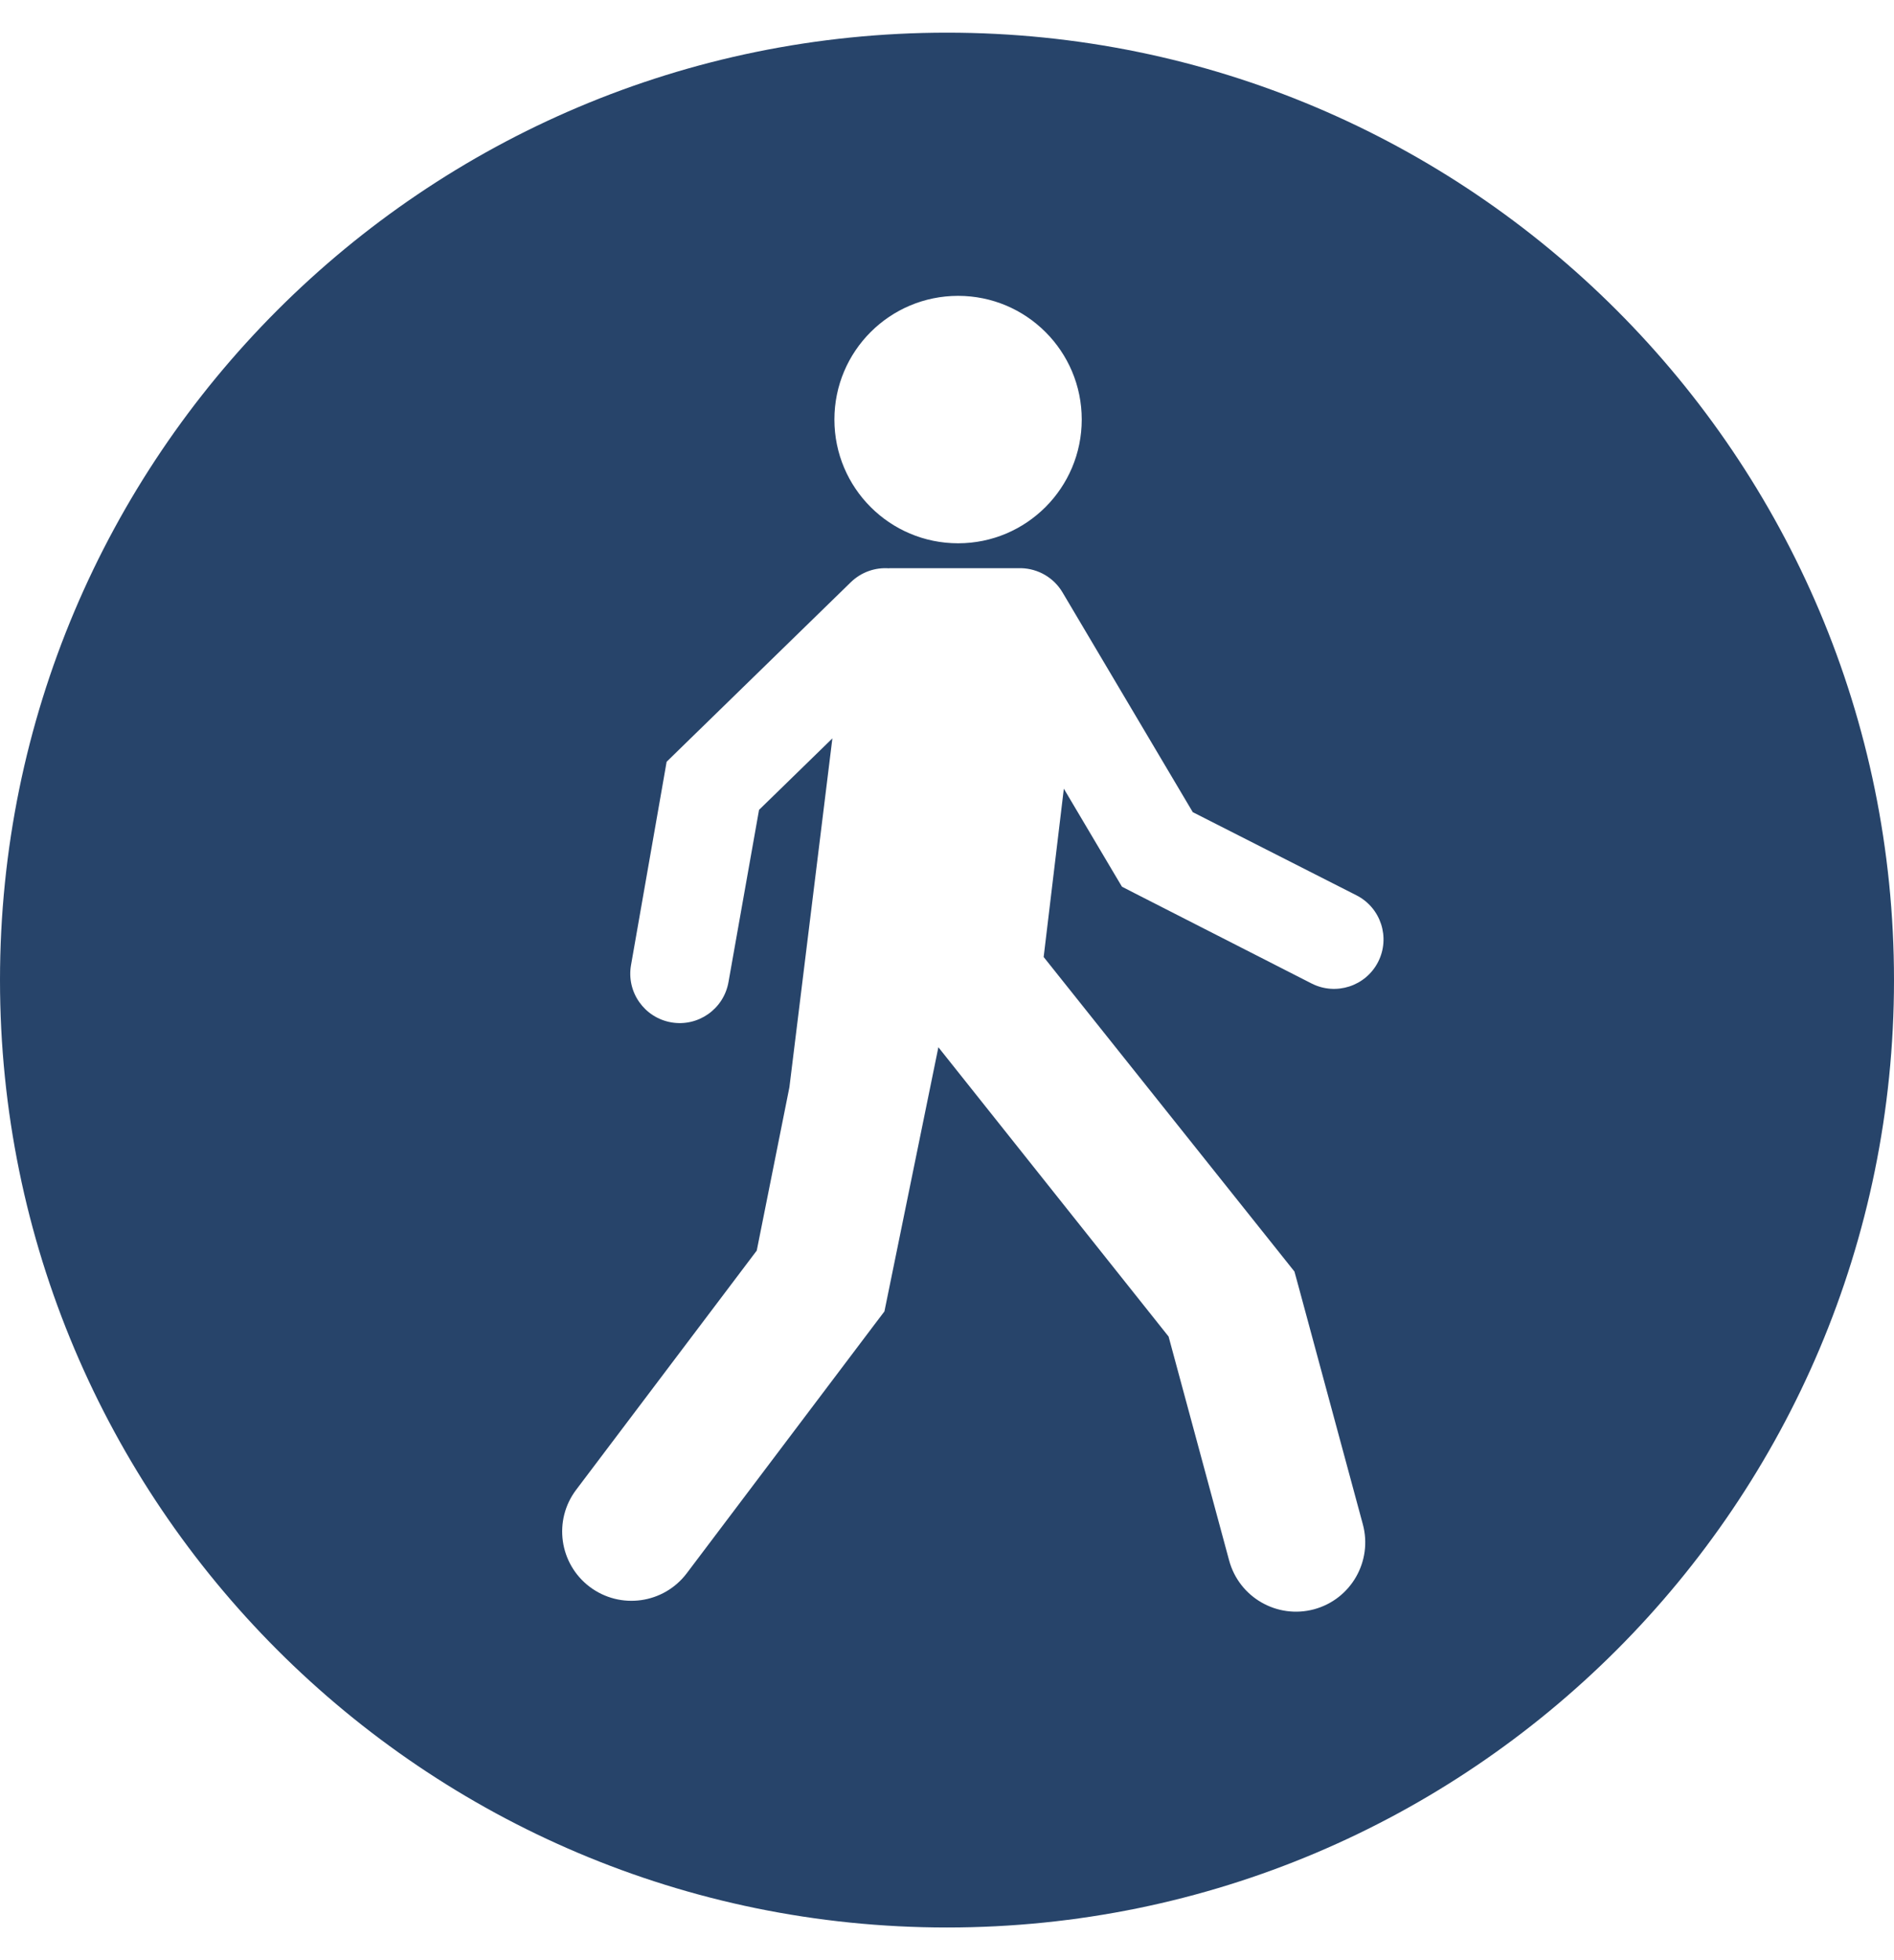 <?xml version="1.0" encoding="UTF-8"?> <svg xmlns="http://www.w3.org/2000/svg" width="29" height="30" viewBox="0 0 29 30" fill="none"><g clip-path="url(#clip0_34_247)"><path fill-rule="evenodd" clip-rule="evenodd" d="M15.98 14.647L16.289 12.071L17.067 13.383L17.179 13.571L17.374 13.671L20.082 15.052C20.455 15.242 20.911 15.094 21.101 14.722C21.291 14.349 21.143 13.893 20.77 13.703L18.263 12.43L16.269 9.067C16.132 8.836 15.891 8.704 15.641 8.696L13.614 8.696L13.614 8.698C13.404 8.682 13.19 8.753 13.027 8.911L10.382 11.488L10.207 11.659L10.165 11.9L9.662 14.77C9.589 15.182 9.865 15.575 10.277 15.647C10.689 15.719 11.081 15.444 11.154 15.032L11.622 12.395L12.745 11.301L12.087 16.64L11.587 19.14L8.822 22.801C8.469 23.268 8.562 23.933 9.029 24.286C9.497 24.639 10.162 24.546 10.515 24.079L13.397 20.262L13.542 20.071L13.59 19.836L14.368 16.028L17.893 20.456L18.82 23.883C18.973 24.448 19.555 24.782 20.12 24.63C20.686 24.477 21.02 23.894 20.867 23.329L19.878 19.673L19.82 19.461L19.683 19.289L15.98 14.647ZM14.5 29.5C22.508 29.5 29 23.008 29 15C29 6.992 22.508 0.5 14.5 0.5C6.492 0.5 0 6.992 0 15C0 23.008 6.492 29.5 14.5 29.5ZM14.67 8.315C15.715 8.315 16.563 7.467 16.563 6.421C16.563 5.375 15.715 4.528 14.67 4.528C13.624 4.528 12.776 5.375 12.776 6.421C12.776 7.467 13.624 8.315 14.67 8.315Z" fill="#27446A"></path></g><defs><clipPath id="clip0_34_247"><rect width="29" height="29" fill="white" transform="translate(0 0.5)"></rect></clipPath></defs></svg> 